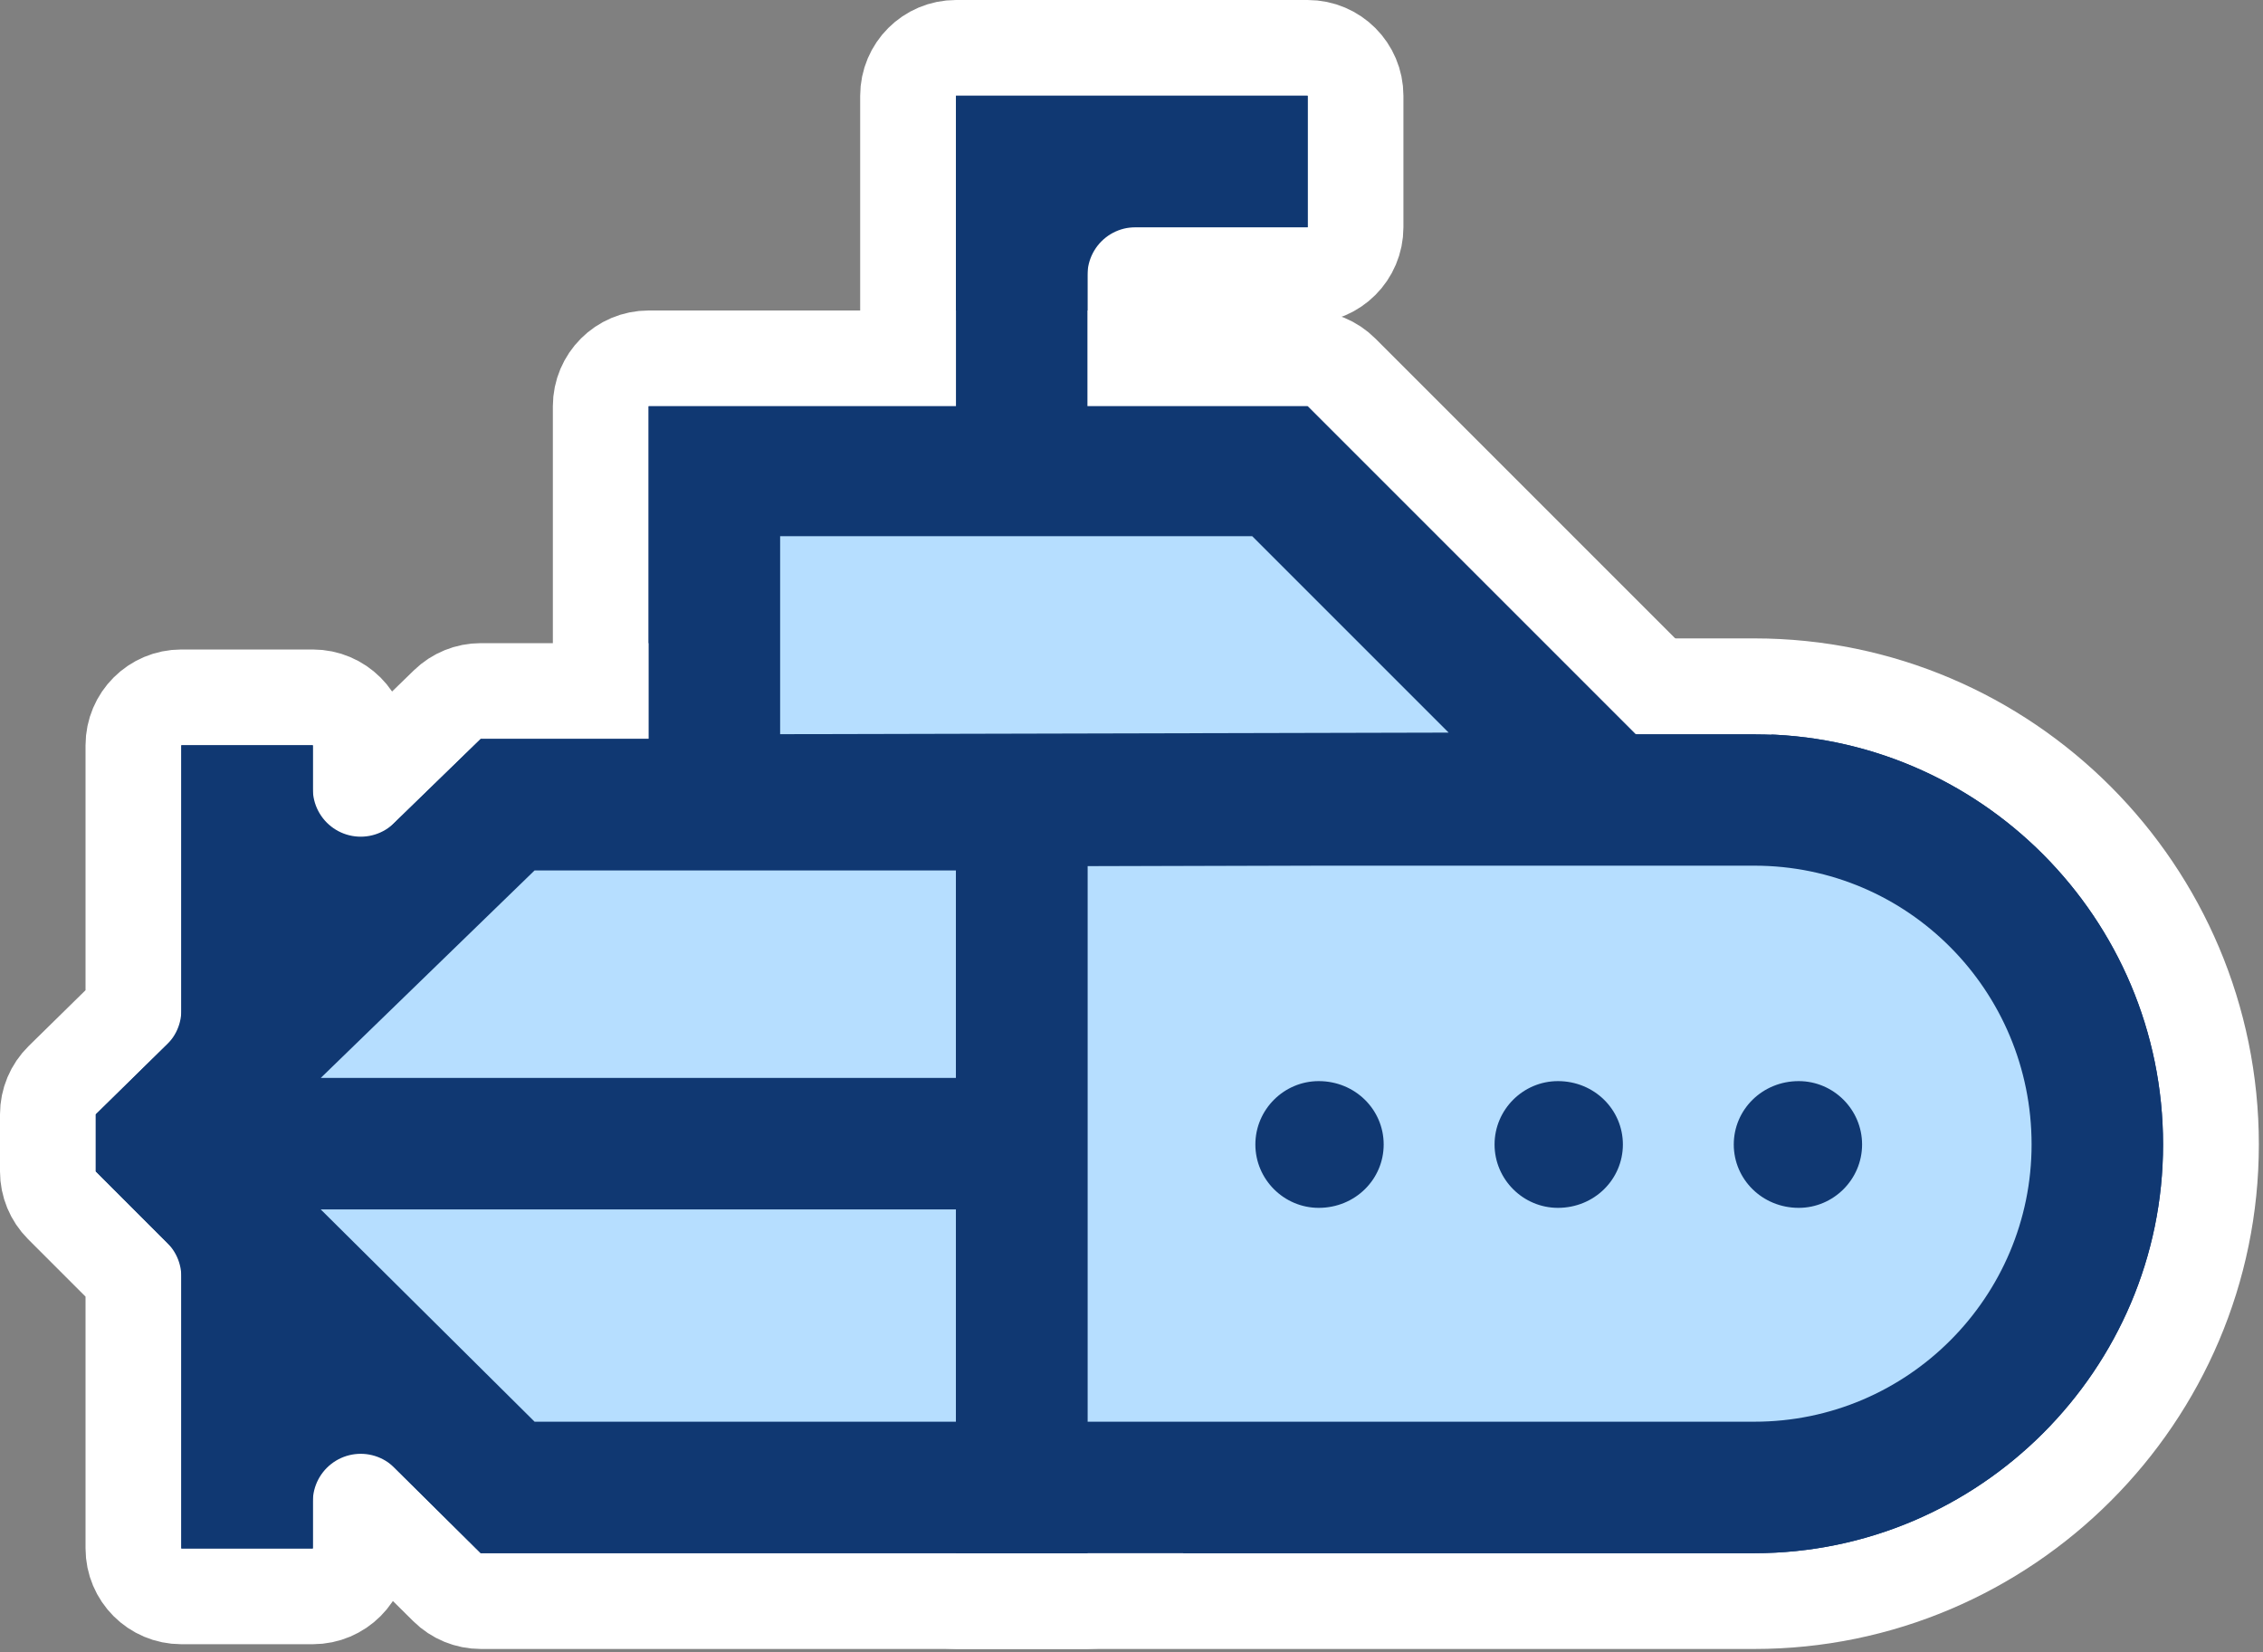 <svg width="378" height="276" viewBox="0 0 378 276" fill="none" xmlns="http://www.w3.org/2000/svg">
<rect x="0" y="0" width="378" height="276" fill="#808080" stroke="none"/>
<path d="M181.642 86.711C186.06 86.711 189.642 83.129 189.642 78.711V45.962H218.422C222.84 45.962 226.422 42.38 226.422 37.962V16C226.422 11.582 222.84 8 218.422 8H159.679C155.261 8 151.679 11.582 151.679 16V78.711C151.679 83.129 155.261 86.711 159.679 86.711H181.642ZM151.679 259.435C151.679 263.853 155.261 267.435 159.679 267.435H293.04C335.032 267.435 369.308 233.159 369.308 191.167C369.308 148.931 335.053 114.635 293.04 114.635H159.679C155.261 114.635 151.679 118.217 151.679 122.635V259.435ZM293.04 229.473H189.642V152.597H293.04C314.229 152.597 331.346 169.86 331.346 191.167C331.346 212.181 314.259 229.473 293.04 229.473ZM300.449 209.752C310.688 209.752 319.033 201.407 319.033 191.167C319.033 180.928 310.688 172.583 300.449 172.583C290.074 172.583 281.6 180.799 281.6 191.167C281.6 201.536 290.074 209.752 300.449 209.752ZM260.229 209.752C270.603 209.752 279.078 201.536 279.078 191.167C279.078 180.799 270.603 172.583 260.229 172.583C249.989 172.583 241.644 180.928 241.644 191.167C241.644 201.407 249.989 209.752 260.229 209.752ZM220.274 209.752C230.65 209.752 239.122 201.534 239.122 191.167C239.122 180.8 230.65 172.583 220.274 172.583C210.035 172.583 201.69 180.928 201.69 191.167C201.69 201.407 210.035 209.752 220.274 209.752Z" fill="#103872" stroke="white" stroke-width="16" stroke-linejoin="round"/>
<path d="M100.346 144.861C100.346 146.987 101.192 149.025 102.697 150.526C104.203 152.027 106.243 152.867 108.369 152.861L294.914 152.332C298.146 152.323 301.055 150.37 302.287 147.383C303.519 144.395 302.834 140.96 300.548 138.675L224.078 62.205C222.578 60.704 220.543 59.861 218.421 59.861H108.346C103.928 59.861 100.346 63.443 100.346 67.861V144.861ZM222.703 114.415L138.309 114.615V97.559H205.847L222.703 114.415Z" fill="#103872" stroke="white" stroke-width="16" stroke-linejoin="round"/>
<path d="M181.642 267.434C186.06 267.434 189.642 263.852 189.642 259.434V123.428C189.642 119.009 186.06 115.428 181.642 115.428H80.299C78.217 115.428 76.217 116.239 74.724 117.69L60.251 131.754V124.486C60.251 120.068 56.669 116.486 52.251 116.486H30.288C25.87 116.486 22.288 120.068 22.288 124.486V168.757L10.396 180.43C8.863 181.934 8 183.991 8 186.139V195.665C8 197.786 8.843 199.821 10.343 201.321L22.288 213.267V258.64C22.288 263.058 25.87 266.64 30.288 266.64H52.251C56.669 266.64 60.251 263.058 60.251 258.64V250.835L74.669 265.118C76.167 266.602 78.19 267.434 80.299 267.434H181.642ZM151.679 210.015V229.472H92.591L72.989 210.015H151.679ZM73.306 172.053L92.538 153.39H151.679V172.053H73.306Z" fill="#103872" stroke="white" stroke-width="16" stroke-linejoin="round"/>
<path d="M119.195 136.395V80.828H213.129L256.789 121.842L279.28 136.395L330.878 141.687L348.077 182.7L338.816 226.36L296.479 251.497H88.766L35.845 189.316L78.181 141.687L119.195 136.395Z" fill="#B6DEFF"/>
<path fill-rule="evenodd" clip-rule="evenodd" d="M181.642 78.711H159.679V16H218.422V37.962H181.642V78.711ZM293.04 259.435H159.679V122.635H293.04C330.614 122.635 361.308 153.329 361.308 191.167C361.308 228.741 330.614 259.435 293.04 259.435ZM181.642 237.473H293.04C318.707 237.473 339.346 216.569 339.346 191.167C339.346 165.501 318.707 144.597 293.04 144.597H181.642V237.473ZM311.033 191.167C311.033 196.989 306.27 201.752 300.449 201.752C294.363 201.752 289.6 196.989 289.6 191.167C289.6 185.346 294.363 180.583 300.449 180.583C306.27 180.583 311.033 185.346 311.033 191.167ZM271.078 191.167C271.078 196.989 266.314 201.752 260.229 201.752C254.407 201.752 249.644 196.989 249.644 191.167C249.644 185.346 254.407 180.583 260.229 180.583C266.314 180.583 271.078 185.346 271.078 191.167ZM231.122 191.167C231.122 196.989 226.36 201.752 220.274 201.752C214.453 201.752 209.69 196.989 209.69 191.167C209.69 185.346 214.453 180.583 220.274 180.583C226.36 180.583 231.122 185.346 231.122 191.167Z" fill="#103872"/>
<path fill-rule="evenodd" clip-rule="evenodd" d="M108.346 144.861V67.861H218.421L294.892 144.332L108.346 144.861ZM130.309 89.559V122.634L241.971 122.37L209.16 89.559H130.309Z" fill="#103872"/>
<path fill-rule="evenodd" clip-rule="evenodd" d="M181.642 259.434H80.299L52.251 231.651V258.64H30.288V209.953L16 195.665V186.139L30.288 172.115V124.486H52.251V150.682L80.299 123.428H181.642V259.434ZM89.295 237.472H159.679V202.015H53.574L89.295 237.472ZM159.679 145.39H89.295L53.574 180.053H159.679V145.39Z" fill="#103872"/>
</svg>
